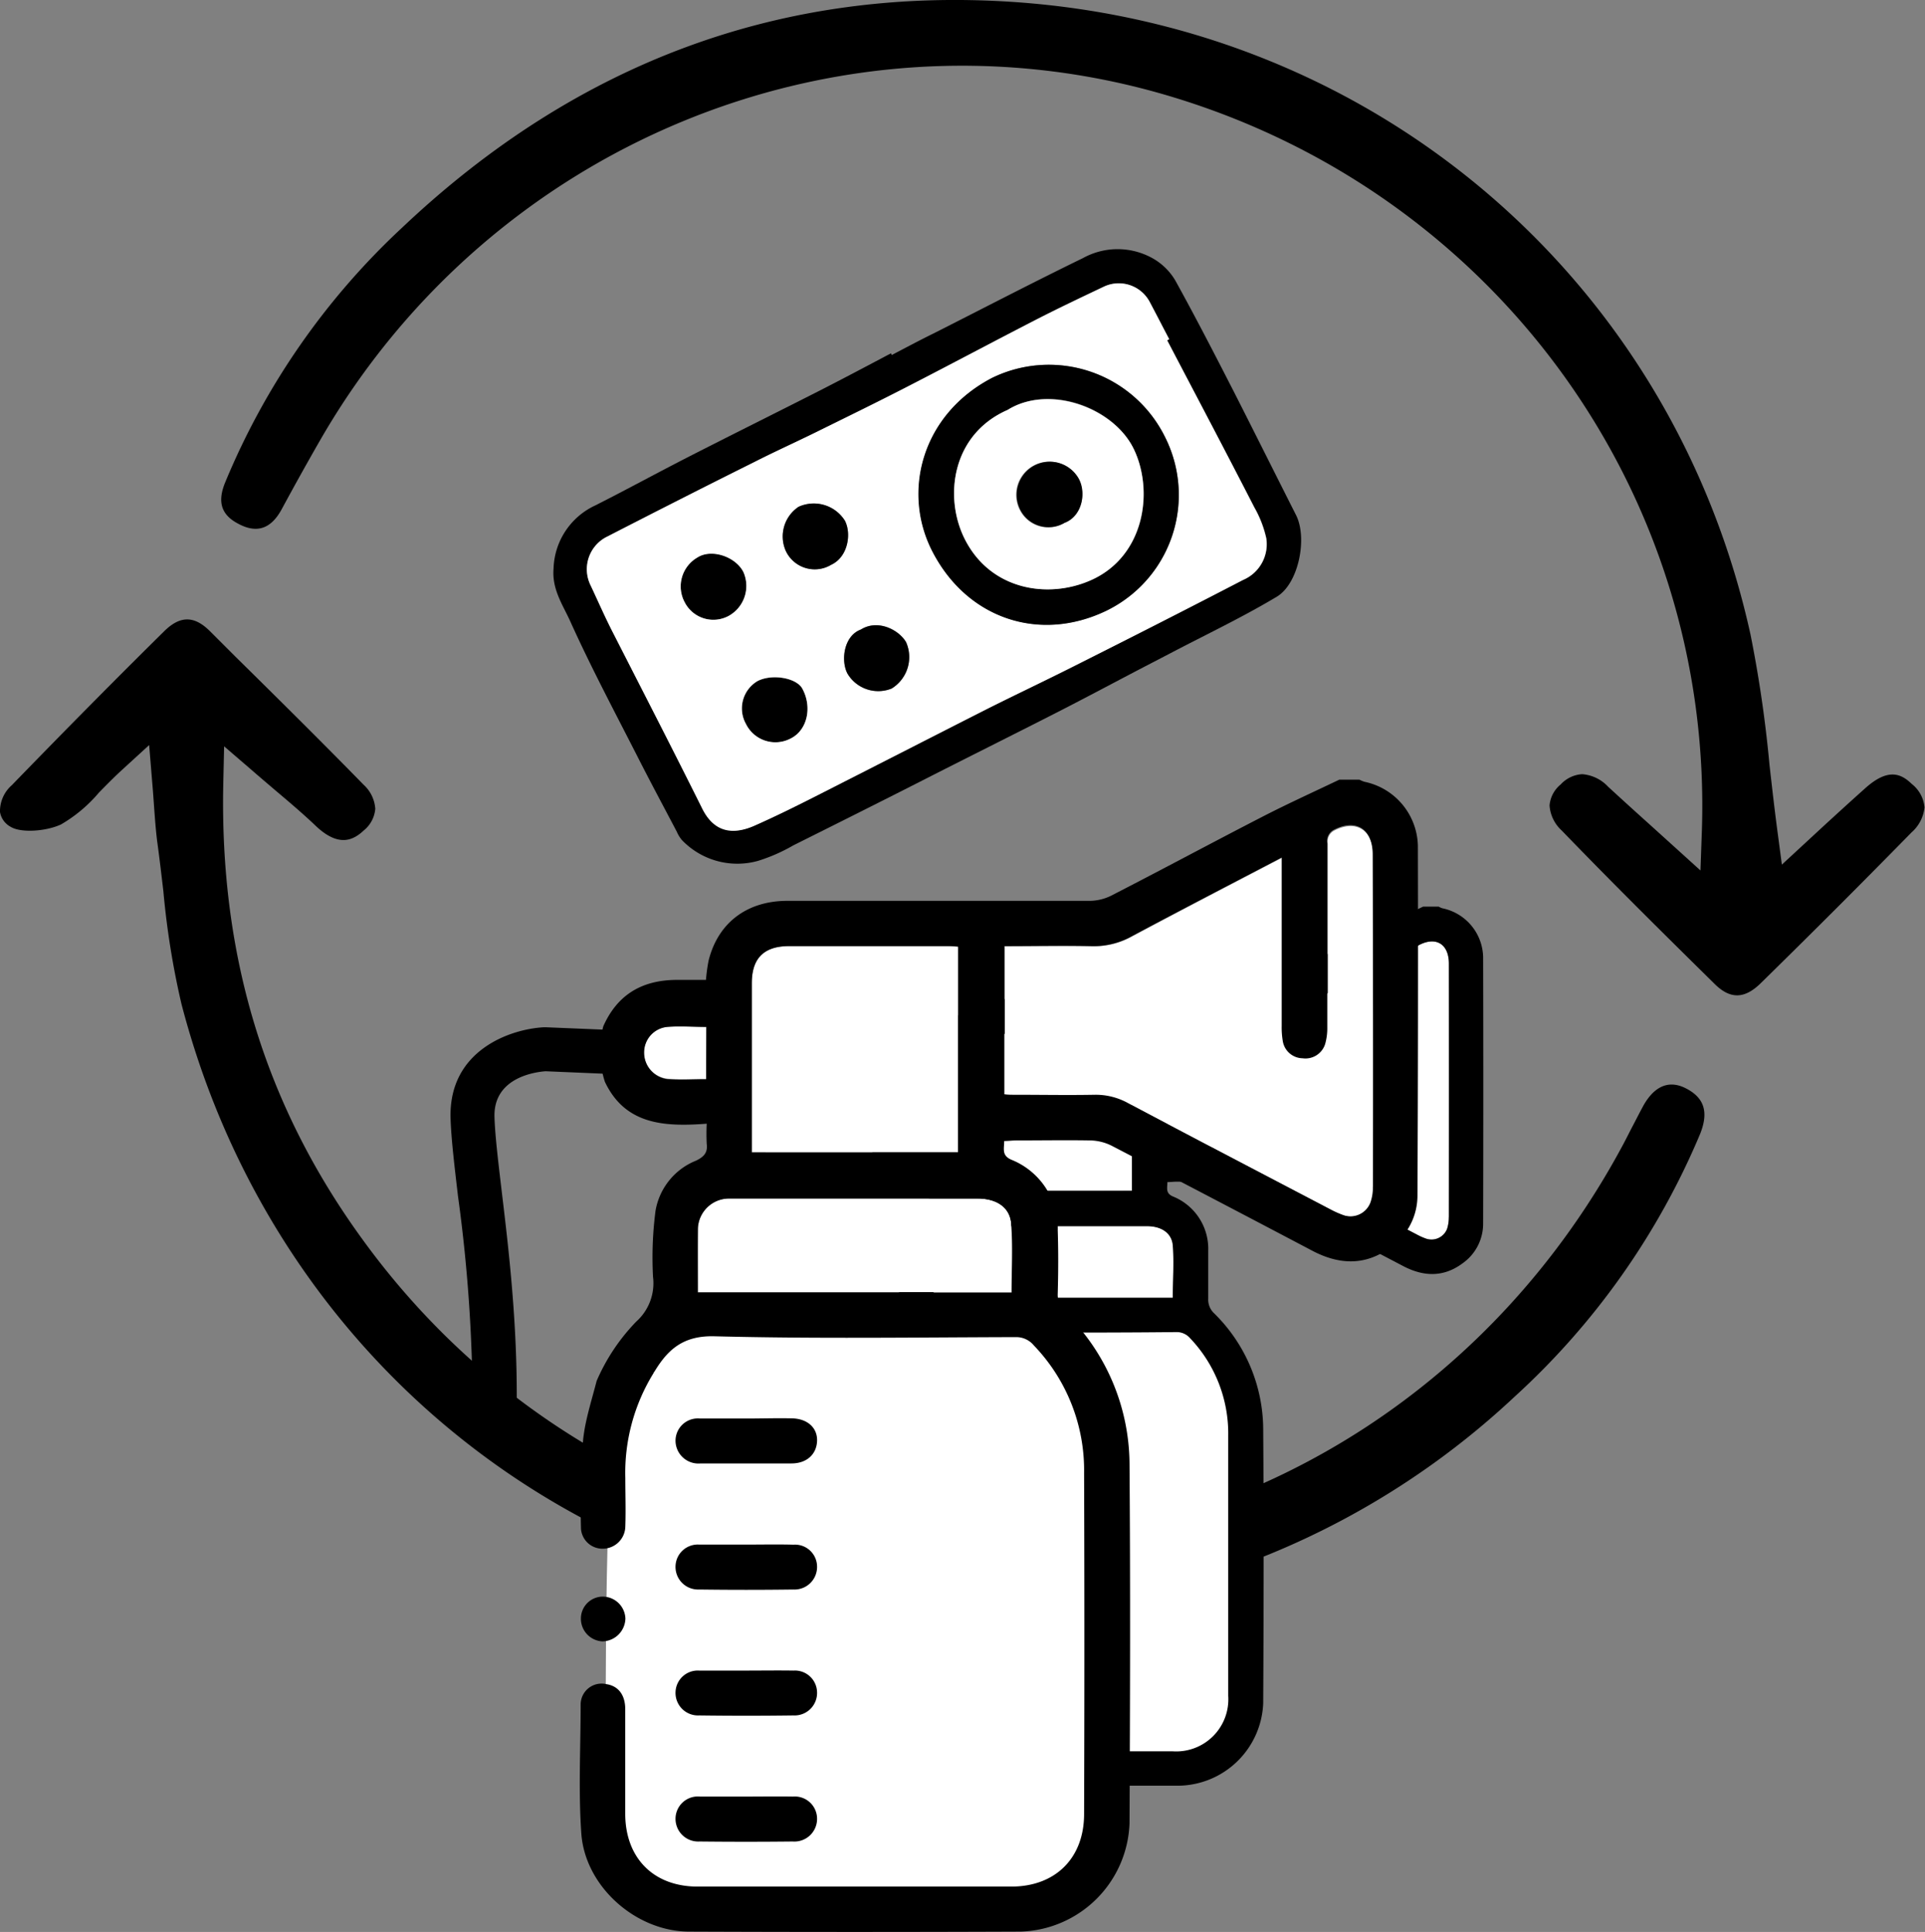 <svg xmlns="http://www.w3.org/2000/svg" viewBox="0 0 230.11 230.93"><rect x="0" y="0" width="230.11" height="230.93" fill="#808080" stroke="none"/><defs><style>.cls-1{fill:#fff;}</style></defs><g id="Layer_2" data-name="Layer 2"><g id="Layer_1-2" data-name="Layer 1"><path d="M1.29,98.84c1.16.72,4.13.57,6-.29a17.29,17.29,0,0,0,4.52-3.79c.84-.86,1.79-1.83,2.86-2.81l3.16-2.89.35,4.27c.1,1.13.17,2.13.23,3,.13,1.76.23,3.16.42,4.54.26,1.89.48,3.81.7,5.67A98.25,98.25,0,0,0,21.69,120c8.74,33.57,33.53,59.37,66.32,69A96.07,96.07,0,0,0,181,167a89.13,89.13,0,0,0,22.25-31.51c1-2.55.5-4.26-1.73-5.4-2.58-1.31-4.23.49-5.16,2.23-.42.78-.82,1.57-1.23,2.35s-.8,1.58-1.22,2.35c-15,27.87-42.32,45.74-73.15,47.82-30.36,2-59.3-11.67-77.43-36.69-11.64-16-17.08-33.86-16.64-54.48l.1-4.46,3.38,2.91c.94.82,1.83,1.57,2.67,2.29,1.78,1.5,3.46,2.93,5,4.4,2.73,2.53,4.45,1.57,5.64.46a3.73,3.73,0,0,0,1.38-2.59,4.27,4.27,0,0,0-1.4-2.88c-5.06-5.18-10.3-10.36-15.38-15.37l-3-3c-1.87-1.85-3.54-1.85-5.43,0C14.14,80.87,8.16,86.9,1.42,93.85A4.14,4.14,0,0,0,0,97.06,2.47,2.47,0,0,0,1.29,98.84Z"/><path d="M205,117.65c1.85,1.81,3.55,1.77,5.49-.14,5.81-5.7,11.71-11.58,18-18a4.6,4.6,0,0,0,1.56-3,4,4,0,0,0-1.52-2.8c-1.25-1.2-2.8-2-5.63.57-1.57,1.4-3.12,2.82-4.74,4.3L213,103.35l-.53-4c-.36-2.71-.66-5.37-.95-7.94a149.6,149.6,0,0,0-2.26-15.52C200,33.66,164.7,3.26,121.34.25,93.6-1.67,69,7.4,48.07,27.21a86.93,86.93,0,0,0-21.13,30.4c-1,2.39-.49,3.94,1.55,5,2.22,1.19,3.92.61,5.2-1.77,1.66-3.07,3.19-5.81,4.67-8.38C58.63,17.4,99.65.35,138.11,11c39.94,11.09,66.8,47.5,65.32,88.53l-.16,4.52-5.92-5.36c-1.87-1.68-3.5-3.16-5.12-4.65a4.72,4.72,0,0,0-3.1-1.5,3.79,3.79,0,0,0-2.57,1.23,3.63,3.63,0,0,0-1.33,2.5,4.45,4.45,0,0,0,1.45,3C193.11,105.93,199.57,112.3,205,117.65Z"/><path class="cls-1" d="M81,158.18s-5.77,2.91-7.39,11.37-1.13,47.9-1.13,47.9,2.18,10.67,8.52,11.22,43,0,43,0,11.62-2.21,8.91-21.56l-1.1-34.8s-2-14.63-8.28-15.44S81,158.18,81,158.18Z"/><path class="cls-1" d="M125.28,156.87h16.84s8.36,1.62,6.74,32.51l-.82,18.7L144,212.14H132.67l-.89-39.83Z"/><path d="M56.49,169.63A185.11,185.11,0,0,0,54.75,143c-.43-3.67-.81-6.84-.89-9.27-.28-8.22,7.21-10.75,11.21-10.94h.12l9.71.4-.22,5.26-9.46-.4c-1.25.09-6.27.75-6.11,5.5.07,2.2.44,5.27.86,8.82.94,7.84,2.19,18.25,1.69,29.89C61.6,173.74,56.44,171.83,56.49,169.63Z"/><path class="cls-1" d="M164.9,115.49c-4.69,2.46-9.17,4.78-13.63,7.16a7.05,7.05,0,0,1-3.7.93c-2.63-.07-5.26,0-8,0v13.53c.29,0,.62,0,1,0,2.43,0,4.86,0,7.28,0a6,6,0,0,1,3,.73c6.16,3.26,12.33,6.48,18.51,9.71a7.5,7.5,0,0,0,1.12.5,2,2,0,0,0,2.5-1.17,4.46,4.46,0,0,0,.21-1.41q0-15.13,0-30.28c0-2.32-1.52-3.27-3.5-2.26a1.14,1.14,0,0,0-.64,1.23q0,8.41,0,16.83a5.51,5.51,0,0,1-.19,1.52,1.89,1.89,0,0,1-2.07,1.31,1.85,1.85,0,0,1-1.79-1.55,6.79,6.79,0,0,1-.11-1.43c0-4.69,0-9.37,0-14.06Z"/><path class="cls-1" d="M135.35,142.38V123.61c-.39,0-.72,0-1,0H119.93c-2.3,0-3.41,1.1-3.41,3.38v15.44Z"/><path class="cls-1" d="M111.59,155.13h28.64c0-2.11.12-4.19,0-6.25-.13-1.52-1.39-2.32-3.12-2.32H116.25c-.61,0-1.23,0-1.84,0a2.83,2.83,0,0,0-2.8,2.72C111.55,151.2,111.59,153.11,111.59,155.13Z"/><path class="cls-1" d="M112.35,135.67v-4.76a35.5,35.5,0,0,0-3.58,0,2.33,2.33,0,0,0-2.1,2.36,2.42,2.42,0,0,0,2.16,2.35C110,135.75,111.13,135.67,112.35,135.67Z"/><path d="M177.29,114.39a6.09,6.09,0,0,0-4.87-5.82,2.22,2.22,0,0,1-.45-.2h-1.85c-2.33,1.12-4.69,2.19-7,3.37-4.62,2.38-9.2,4.83-13.81,7.21a4.67,4.67,0,0,1-1.94.48c-9.2,0-18.41,0-27.61,0a7,7,0,0,0-7.21,5.47,16.89,16.89,0,0,0-.24,1.75h-2.62a6.7,6.7,0,0,0-6.75,4.24,9.07,9.07,0,0,0,.15,5.06c1.87,3.92,5.43,4.11,9.29,3.83a18.34,18.34,0,0,0,0,1.84c.1.8-.21,1.16-1,1.51a6,6,0,0,0-3.71,4.6,32.72,32.72,0,0,0-.23,6,4.73,4.73,0,0,1-1.51,4.09s-.25.24-.63.67h18.78v.8c5.5,0,11,0,16.49-.06a2.12,2.12,0,0,1,1.69.73,16.53,16.53,0,0,1,4.56,11.64q0,15.56,0,31.11a6.23,6.23,0,0,1-6.63,6.63h-7.07c-3,0-.31,4.12,1.86,4.11l6,0A10.27,10.27,0,0,0,151,203.6c.06-10.92.08-21.83,0-32.75A19.53,19.53,0,0,0,145.15,157a2.25,2.25,0,0,1-.72-1.79c0-1.92,0-3.84,0-5.75a6.74,6.74,0,0,0-4.24-6.45c-.88-.39-.65-1-.64-1.71.37,0,.73-.05,1.09-.05,2.26,0,4.52,0,6.78,0a4.63,4.63,0,0,1,1.93.49c6.13,3.17,12.24,6.38,18.35,9.58,2.44,1.29,4.85,1.39,7.13-.31a5.78,5.78,0,0,0,2.46-4.74Q177.33,130.36,177.29,114.39Zm-64.94,21.28c-1.22,0-2.38.08-3.52,0a2.42,2.42,0,0,1-2.16-2.35,2.33,2.33,0,0,1,2.1-2.36,35.5,35.5,0,0,1,3.58,0Zm4.17,5.64V126.94c0-2.28,1.11-3.38,3.41-3.38H134.3c.33,0,.66,0,1,0v18.77H116.52Zm23.67,7.57c.16,2.06,0,4.14,0,6.25H111.59c0-2,0-3.93,0-5.84a2.83,2.83,0,0,1,2.8-2.72c.61,0,1.23,0,1.84,0h20.82C138.8,146.56,140.06,147.36,140.19,148.88Zm33-3.39a4.46,4.46,0,0,1-.21,1.41,2,2,0,0,1-2.5,1.17,7.5,7.5,0,0,1-1.12-.5c-6.18-3.23-12.35-6.45-18.51-9.71a6,6,0,0,0-3-.73c-2.42,0-4.85,0-7.28,0-.33,0-.66,0-1,0V123.56c2.71,0,5.34,0,8,0a7.05,7.05,0,0,0,3.7-.93c4.46-2.38,8.94-4.7,13.63-7.16v1.31c0,4.69,0,9.37,0,14.06a6.79,6.79,0,0,0,.11,1.43,1.85,1.85,0,0,0,1.79,1.55,1.89,1.89,0,0,0,2.07-1.31,5.51,5.51,0,0,0,.19-1.52q0-8.41,0-16.83a1.14,1.14,0,0,1,.64-1.23c2-1,3.5-.06,3.5,2.26Q173.22,130.35,173.2,145.49Z"/><path d="M69.44,193.47A2.71,2.71,0,0,0,72,196.2a2.8,2.8,0,0,0,2.76-2.72,2.72,2.72,0,0,0-2.69-2.63A2.62,2.62,0,0,0,69.44,193.47Z"/><path d="M89.18,169.56c-1.83,0-3.67,0-5.5,0a2.67,2.67,0,0,0-2.93,2.63,2.74,2.74,0,0,0,3,2.74c3.62,0,7.24,0,10.86,0,1.84,0,3-1.11,3.06-2.68s-1.14-2.67-3-2.71S91,169.56,89.18,169.56Z"/><path d="M89.09,184.63c-1.83,0-3.66,0-5.5,0a2.66,2.66,0,0,0-2.84,2.59A2.7,2.7,0,0,0,83.57,190c3.75.05,7.51.05,11.26,0a2.7,2.7,0,0,0,2.84-2.75,2.64,2.64,0,0,0-2.81-2.61C92.94,184.59,91,184.63,89.09,184.63Z"/><path d="M89.21,199.69c-1.87,0-3.75,0-5.63,0a2.66,2.66,0,0,0-2.83,2.6,2.69,2.69,0,0,0,2.83,2.76c3.75.05,7.51.05,11.26,0a2.69,2.69,0,0,0,2.83-2.76,2.65,2.65,0,0,0-2.83-2.6C93,199.66,91.09,199.69,89.21,199.69Z"/><path d="M89.17,214.75c-1.83,0-3.67,0-5.5,0a2.67,2.67,0,0,0-2.92,2.64,2.71,2.71,0,0,0,2.87,2.73q5.56.06,11.13,0a2.71,2.71,0,0,0,2.92-2.67,2.66,2.66,0,0,0-2.87-2.7C92.93,214.72,91.05,214.75,89.17,214.75Z"/><path class="cls-1" d="M153.25,102.53c-6.14,3.21-12,6.25-17.85,9.37a9.36,9.36,0,0,1-4.85,1.22c-3.44-.1-6.89,0-10.45,0v17.73c.39,0,.82.06,1.25.06,3.18,0,6.36,0,9.54,0a8,8,0,0,1,4,1c8.07,4.28,16.16,8.5,24.24,12.73a11.32,11.32,0,0,0,1.47.65,2.55,2.55,0,0,0,3.27-1.54,5.41,5.41,0,0,0,.28-1.84q0-19.83,0-39.66c0-3-2-4.29-4.59-3a1.5,1.5,0,0,0-.84,1.62q0,11,0,22a6.94,6.94,0,0,1-.25,2,2.47,2.47,0,0,1-2.71,1.72,2.44,2.44,0,0,1-2.35-2,9.76,9.76,0,0,1-.14-1.87V102.53Z"/><path class="cls-1" d="M114.54,137.75V113.16c-.5,0-.94-.07-1.38-.07H94.34c-3,0-4.47,1.44-4.47,4.43v20.23Z"/><path class="cls-1" d="M83.42,154.45h37.51c0-2.77.16-5.49-.05-8.19-.17-2-1.81-3-4.09-3H89.52c-.8,0-1.61,0-2.41,0a3.72,3.72,0,0,0-3.67,3.57C83.37,149.3,83.42,151.81,83.42,154.45Z"/><path class="cls-1" d="M84.41,129v-6.24c-1.6,0-3.16-.11-4.69,0a3.06,3.06,0,0,0-2.75,3.1,3.18,3.18,0,0,0,2.83,3.08C81.29,129.06,82.81,129,84.41,129Z"/><path d="M169.49,101.08a8,8,0,0,0-6.38-7.63,3.46,3.46,0,0,1-.6-.25h-2.42c-3.05,1.46-6.14,2.86-9.15,4.41-6.05,3.11-12,6.32-18.09,9.44a5.84,5.84,0,0,1-2.53.63c-12.06,0-24.12,0-36.18,0-4.87,0-8.32,2.64-9.44,7.16a20.24,20.24,0,0,0-.31,2.29c-1.14,0-2.29,0-3.44,0-4.13,0-7.13,1.7-8.84,5.56a11.83,11.83,0,0,0,.2,6.63c2.44,5.14,7.12,5.38,12.17,5a23.66,23.66,0,0,0,0,2.41c.13,1-.28,1.52-1.26,2a7.88,7.88,0,0,0-4.86,6,43.28,43.28,0,0,0-.3,7.89,6.15,6.15,0,0,1-2,5.35,23.6,23.6,0,0,0-4.74,7.1c-.5,1.95-1.1,3.85-1.44,5.77h0c-.07.44-.14.87-.18,1.31a104.06,104.06,0,0,0-.25,10.6,2.57,2.57,0,0,0,2.63,2.37,2.7,2.7,0,0,0,2.67-2.67c.07-1.93,0-3.86,0-5.78a22.68,22.68,0,0,1,3.37-12.53c0-.07.09-.15.14-.23,1.62-2.67,3.48-4.27,7.13-4.18,12,.31,24,.13,36,.1a2.73,2.73,0,0,1,2.2,1,21.53,21.53,0,0,1,6,15.25q.07,20.38,0,40.75c0,5.27-3.42,8.67-8.68,8.68q-18.76,0-37.52,0c-5.28,0-8.64-3.43-8.65-8.69,0-4.17,0-8.34,0-12.51,0-1.73-.84-2.79-2.27-3a2.5,2.5,0,0,0-3.06,2.4c0,5.16-.28,10.33.08,15.46.45,6.33,6.51,11.69,12.85,11.72q19.84.08,39.68,0a13.43,13.43,0,0,0,13-12.94c.07-14.3.11-28.6,0-42.9a25.49,25.49,0,0,0-7.63-18.1,3,3,0,0,1-.95-2.35c.07-2.51.08-5,0-7.54a8.83,8.83,0,0,0-5.56-8.44c-1.15-.51-.85-1.27-.84-2.23.49,0,1-.07,1.43-.07,3,0,5.92-.05,8.88,0a6,6,0,0,1,2.53.63q12,6.24,24,12.56c3.2,1.68,6.35,1.82,9.34-.41a7.56,7.56,0,0,0,3.22-6.22Q169.54,122,169.49,101.08ZM84.41,129c-1.6,0-3.12.1-4.61,0A3.18,3.18,0,0,1,77,125.85a3.06,3.06,0,0,1,2.75-3.1c1.53-.14,3.09,0,4.69,0Zm5.46,7.38V117.52c0-3,1.46-4.43,4.47-4.43h18.82c.44,0,.88,0,1.38.07v24.59H89.87Zm31,9.92c.21,2.7.05,5.42.05,8.19H83.42c0-2.64,0-5.15,0-7.65a3.72,3.72,0,0,1,3.67-3.57c.8,0,1.61,0,2.41,0h27.27C119.07,143.22,120.71,144.27,120.88,146.26Zm43.24-4.44a5.41,5.41,0,0,1-.28,1.84,2.55,2.55,0,0,1-3.27,1.54,11.32,11.32,0,0,1-1.47-.65c-8.08-4.23-16.17-8.45-24.24-12.73a8,8,0,0,0-4-1c-3.18.06-6.36,0-9.54,0-.43,0-.86,0-1.25-.06V113.09c3.56,0,7-.07,10.45,0a9.36,9.36,0,0,0,4.85-1.22c5.83-3.12,11.71-6.16,17.85-9.37v20.13a9.76,9.76,0,0,0,.14,1.87,2.44,2.44,0,0,0,2.35,2,2.47,2.47,0,0,0,2.71-1.72,6.94,6.94,0,0,0,.25-2q0-11,0-22a1.5,1.5,0,0,1,.84-1.62c2.59-1.32,4.59-.08,4.59,3Q164.15,122,164.12,141.82Z"/><path d="M89.17,86.54a3.8,3.8,0,0,1,1.37-5.11c1.72-.9,4.63-.41,5.36.88,1.21,2.18.64,5-1.42,6A3.92,3.92,0,0,1,89.17,86.54Z"/><path d="M87.09,73.63A3.85,3.85,0,0,1,81.85,72a4,4,0,0,1,1.52-5.39c1.69-1.08,4.55-.1,5.49,1.73A4.1,4.1,0,0,1,87.09,73.63Z"/><path d="M106.59,42.44c1.65-.86,3.29-1.74,5-2.58,5.94-3,11.86-6.09,17.85-9A8.57,8.57,0,0,1,138,31a7.32,7.32,0,0,1,2.5,2.54c2.4,4.34,4.67,8.75,6.93,13.16,2.54,5,5,9.93,7.51,14.9,1.36,2.72.31,8.16-2.32,9.73-4.14,2.48-8.52,4.55-12.8,6.8l-3.18,1.65c-3.41,1.78-6.81,3.6-10.24,5.35-5.47,2.79-11,5.54-16.43,8.31-5,2.54-10.09,5.09-15.14,7.61a20.65,20.65,0,0,1-4.21,1.85,9.17,9.17,0,0,1-9.11-2.49,3.94,3.94,0,0,1-.61-1c-1.61-3.06-3.24-6.1-4.8-9.18-2.73-5.35-5.55-10.66-8-16.11-.88-1.9-2.13-3.73-1.93-6.14a8.6,8.6,0,0,1,5-7.57c3.76-1.9,7.45-3.92,11.19-5.83,5.15-2.63,10.33-5.2,15.49-7.82,2.9-1.48,5.77-3,8.66-4.53Zm32.93-1.76.23-.13c-.78-1.49-1.55-3-2.34-4.47A4.18,4.18,0,0,0,132,34.23c-2.78,1.32-5.57,2.64-8.31,4.05-5,2.57-10,5.24-15,7.81C105,48,101.17,49.88,97.38,51.75,95,52.92,92.6,54,90.25,55.2c-5.88,2.95-11.76,5.9-17.61,8.92a4.34,4.34,0,0,0-2,5.87c.92,2,1.8,3.92,2.77,5.84,3.5,6.94,7.07,13.84,10.55,20.79,1.51,3,4,3.06,6.24,2.07s4.71-2.19,7-3.36c7-3.55,14-7.14,21-10.69,3.31-1.67,6.65-3.25,10-4.92,6.81-3.45,13.64-6.89,20.42-10.41a4.63,4.63,0,0,0,2.76-5,13.27,13.27,0,0,0-1.41-3.64C146.5,54,143,47.33,139.52,40.68Z"/><path class="cls-1" d="M139.52,40.68c3.48,6.65,7,13.29,10.42,20a13.27,13.27,0,0,1,1.41,3.64,4.63,4.63,0,0,1-2.76,5c-6.78,3.52-13.61,7-20.42,10.41-3.31,1.67-6.65,3.25-10,4.92-7,3.55-14,7.14-21,10.69-2.32,1.17-4.65,2.32-7,3.36s-4.73,1-6.24-2.07c-3.48-7-7-13.85-10.55-20.79-1-1.92-1.85-3.89-2.77-5.84a4.34,4.34,0,0,1,2-5.87c5.85-3,11.73-6,17.61-8.92C92.6,54,95,52.92,97.38,51.75c3.79-1.87,7.6-3.72,11.36-5.66,5-2.57,10-5.24,15-7.81,2.74-1.41,5.53-2.73,8.31-4.05a4.18,4.18,0,0,1,5.38,1.85c.79,1.49,1.56,3,2.34,4.47Zm-.3,11.47a15.48,15.48,0,0,0-20.58-7c-8.5,4.41-10.87,13.78-7.07,20.93C115.76,74,124.35,76.81,132.25,73A15.39,15.39,0,0,0,139.22,52.15ZM99.36,67.51c2-.93,2.44-3.7,1.65-5.26a4.39,4.39,0,0,0-5.55-1.67,4.26,4.26,0,0,0-1.53,5.27A3.82,3.82,0,0,0,99.36,67.51Zm3.55,7.74c-2.07.79-2.41,3.7-1.61,5.26a4.28,4.28,0,0,0,5.29,1.79,4.41,4.41,0,0,0,1.72-5.54C107.42,75.22,104.88,74,102.91,75.25ZM89.17,86.54a3.92,3.92,0,0,0,5.31,1.75c2.06-1,2.63-3.8,1.42-6-.73-1.29-3.64-1.78-5.36-.88A3.8,3.8,0,0,0,89.17,86.54ZM87.09,73.63a4.1,4.1,0,0,0,1.77-5.26c-.94-1.83-3.8-2.81-5.49-1.73A4,4,0,0,0,81.85,72,3.85,3.85,0,0,0,87.09,73.63Z"/><path d="M139.22,52.15a15.39,15.39,0,0,1-7,20.87c-7.9,3.79-16.49,1-20.68-6.93-3.8-7.15-1.43-16.52,7.07-20.93A15.48,15.48,0,0,1,139.22,52.15ZM120.45,49c-6.6,2.91-7.61,10.26-5.23,15.22,3,6.31,10,7.43,15.19,5.13,6.41-2.85,7.57-10.54,5.14-15.63S125.39,45.89,120.45,49Z"/><path d="M99.36,67.51a3.82,3.82,0,0,1-5.43-1.66,4.26,4.26,0,0,1,1.53-5.27A4.39,4.39,0,0,1,101,62.25C101.8,63.81,101.37,66.58,99.36,67.51Z"/><path d="M102.91,75.25c2-1.25,4.51,0,5.4,1.51a4.41,4.41,0,0,1-1.72,5.54,4.28,4.28,0,0,1-5.29-1.79C100.5,79,100.84,76,102.91,75.25Z"/><path class="cls-1" d="M120.45,49c4.94-3.08,12.73-.26,15.1,4.72s1.27,12.78-5.14,15.63c-5.16,2.3-12.15,1.18-15.19-5.13C112.84,59.23,113.85,51.88,120.45,49Zm6.85,13.5c2-.8,2.56-3.47,1.62-5.21a3.95,3.95,0,0,0-7,3.7A3.79,3.79,0,0,0,127.3,62.47Z"/><path d="M127.3,62.47A3.79,3.79,0,0,1,122,61a3.95,3.95,0,0,1,7-3.7C129.86,59,129.33,61.67,127.3,62.47Z"/></g></g></svg>